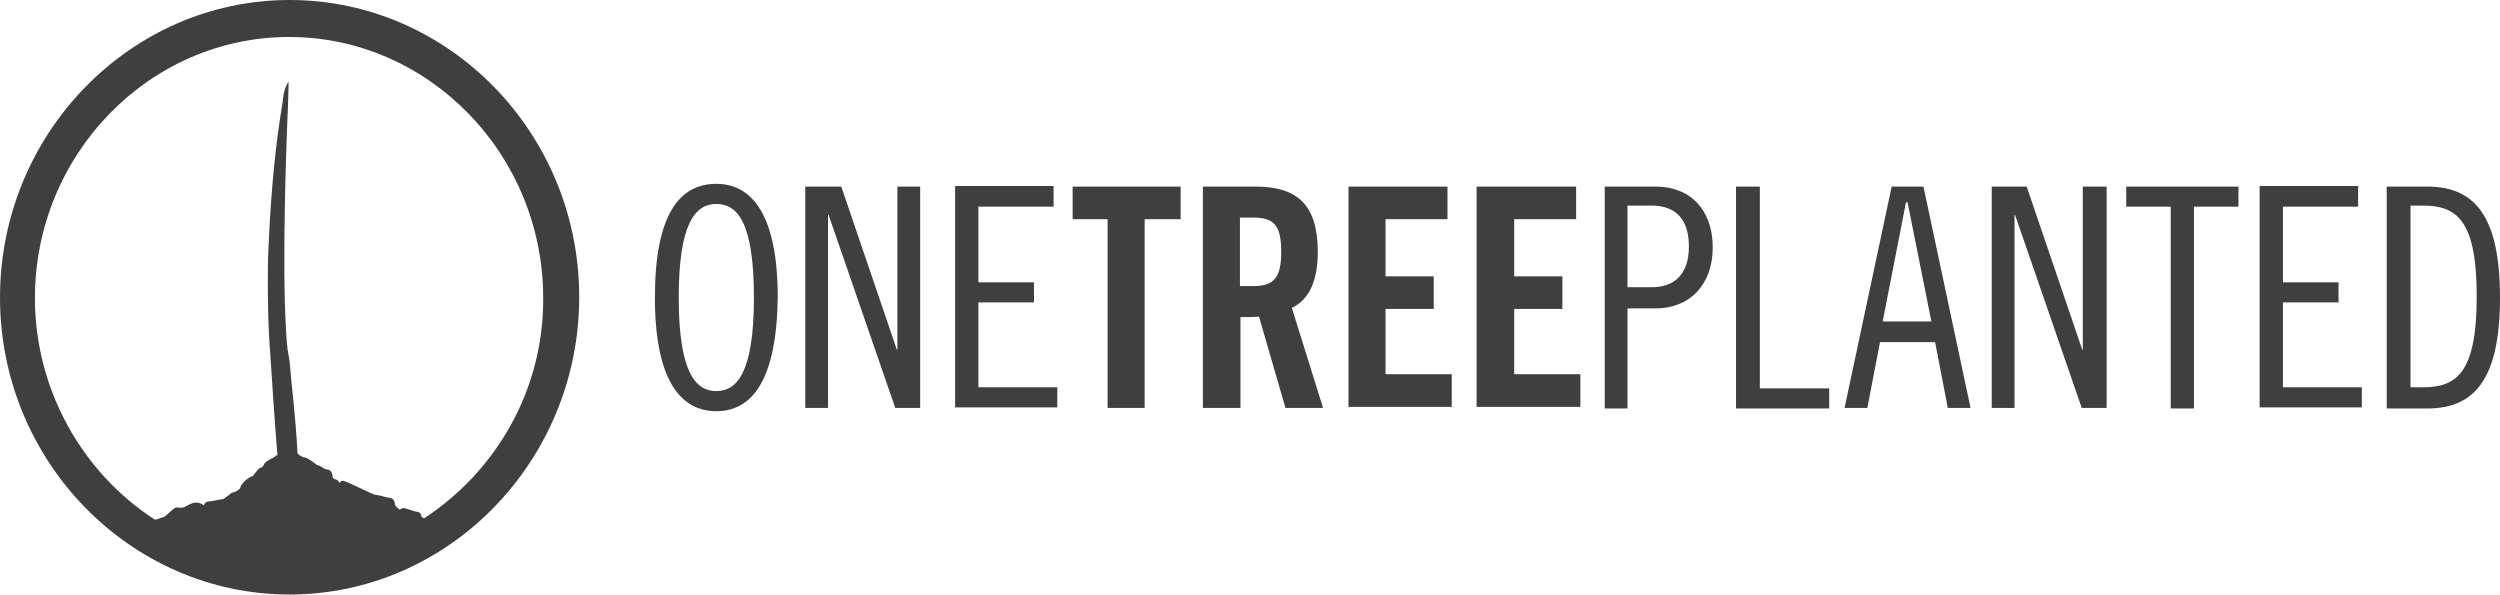 <svg width="164" height="39" viewBox="0 0 164 39" fill="none" xmlns="http://www.w3.org/2000/svg">
<path d="M46.991 26.975C44.629 26.975 42.962 24.906 42.962 19.518C42.962 14.094 44.56 12.06 46.991 12.06C49.353 12.06 51.02 14.13 51.02 19.518C50.95 24.906 49.353 26.975 46.991 26.975ZM46.991 13.381C45.637 13.381 44.525 14.594 44.525 19.518C44.525 24.442 45.637 25.655 46.991 25.655C48.346 25.655 49.457 24.442 49.457 19.518C49.457 14.522 48.346 13.381 46.991 13.381ZM55.188 12.239L58.834 22.943H58.869V12.239H60.363V26.761H58.73L54.354 14.094H54.319V26.761H52.826V12.239H55.188ZM69.115 12.239V13.559H64.183V18.519H67.83V19.839H64.183V25.405H69.358V26.726H62.655V12.203H69.115V12.239ZM72.727 14.38H70.365V12.239H77.45V14.38H75.088V26.761H72.657V14.38H72.727ZM81.34 26.761H78.909V12.239H82.347C85.091 12.239 86.446 13.416 86.446 16.521C86.446 18.876 85.577 19.803 84.744 20.196L86.793 26.761H84.327L82.59 20.767C82.278 20.802 81.757 20.802 81.375 20.802V26.797C81.41 26.761 81.34 26.761 81.34 26.761ZM81.34 18.768H82.208C83.528 18.768 84.049 18.269 84.049 16.521C84.049 14.772 83.563 14.273 82.208 14.273H81.34V18.768ZM88.46 26.761V12.239H94.955V14.38H90.891V18.126H94.052V20.267H90.891V24.549H95.233V26.69H88.495C88.46 26.726 88.46 26.761 88.46 26.761ZM96.865 26.761V12.239H103.394V14.38H99.331V18.126H102.491V20.267H99.331V24.549H103.672V26.69H96.865C96.865 26.726 96.865 26.761 96.865 26.761ZM105.27 12.239H108.604C110.896 12.239 112.355 13.773 112.355 16.235C112.355 18.662 110.862 20.232 108.604 20.232H106.763V26.797H105.27C105.27 26.761 105.27 12.239 105.27 12.239ZM106.763 18.84H108.361C109.854 18.84 110.792 17.983 110.792 16.164C110.792 14.344 109.889 13.488 108.361 13.488H106.763V18.84ZM115.446 12.239V25.477H119.996V26.797H113.883V12.239H115.446ZM126.178 12.239L129.269 26.761H127.776L126.942 22.444H123.33L122.496 26.761H121.003L124.094 12.239C124.129 12.239 126.178 12.239 126.178 12.239ZM123.504 21.088H126.699L125.136 13.274H125.032L123.504 21.088ZM132.95 12.239L136.597 22.943H136.632V12.239H138.195V26.761H136.562L132.186 14.094H132.152V26.761H130.658V12.239H132.95ZM146.843 12.239V13.559H143.925V26.797H142.397V13.559H139.48V12.239H146.843ZM154.692 12.239V13.559H149.76V18.519H153.407V19.839H149.76V25.405H154.935V26.726H148.232V12.203H154.727L154.692 12.239ZM156.568 12.239H159.207C162.159 12.239 164 13.916 164 19.518C164 25.12 162.159 26.797 159.207 26.797H156.568V12.239ZM158.13 25.405H158.964C161.187 25.405 162.472 24.406 162.472 19.447C162.472 14.487 161.187 13.488 158.964 13.488H158.13V25.405ZM18.998 0C8.544 0 0 8.778 0 19.518C0 30.258 8.544 39 18.998 39C29.452 39 37.996 30.222 37.996 19.482C37.996 8.742 29.452 0 18.998 0ZM27.82 34.005L27.646 33.898C27.646 33.719 27.507 33.576 27.368 33.576C27.229 33.576 26.604 33.327 26.465 33.327C26.361 33.327 26.326 33.362 26.222 33.434C26.187 33.398 25.909 33.184 25.909 33.112C25.909 32.863 25.77 32.649 25.527 32.649C25.354 32.649 24.902 32.47 24.659 32.47C24.485 32.47 22.714 31.543 22.506 31.543C22.401 31.543 22.332 31.578 22.263 31.685C22.228 31.543 22.089 31.436 21.95 31.436C21.915 31.436 21.811 31.328 21.811 31.257C21.811 31.007 21.672 30.793 21.429 30.793C21.29 30.793 20.978 30.508 20.804 30.508C20.804 30.508 20.179 30.008 19.97 30.008C19.866 30.008 19.692 29.901 19.519 29.759C19.38 27.118 19.102 25.12 19.033 24.085C18.998 23.585 18.928 23.3 18.928 23.3C18.824 22.8 18.79 22.158 18.755 21.48C18.512 17.306 18.755 10.027 18.894 6.887C18.894 6.423 18.928 5.995 18.928 5.745V5.352C18.616 5.816 18.546 6.494 18.546 6.672C18.06 9.527 17.817 12.382 17.678 14.915C17.643 15.843 17.574 16.699 17.574 17.555C17.539 21.088 17.713 22.979 17.713 22.979C17.852 25.12 17.991 27.261 18.199 29.866C18.13 29.866 18.06 29.901 18.025 29.973C17.713 30.115 17.4 30.294 17.331 30.436C17.296 30.544 17.192 30.686 17.088 30.686C16.949 30.686 16.601 31.257 16.532 31.257C16.358 31.257 15.803 31.721 15.768 31.971C15.768 32.078 15.455 32.292 15.316 32.292C15.143 32.292 14.761 32.756 14.552 32.756C14.413 32.756 13.858 32.898 13.684 32.898C13.545 32.898 13.406 33.005 13.371 33.148C13.232 33.041 13.059 32.97 12.885 32.97C12.503 32.97 12.121 33.291 12.017 33.291C11.982 33.291 11.878 33.291 11.843 33.327C11.809 33.291 11.739 33.291 11.67 33.291H11.565C11.392 33.291 10.836 33.933 10.697 33.933C10.593 33.933 10.419 34.04 10.28 34.076H10.142C5.453 31.043 2.292 25.619 2.292 19.553C2.292 10.134 9.794 2.426 18.963 2.426C28.132 2.426 35.634 10.134 35.634 19.553C35.669 25.619 32.508 30.936 27.82 34.005Z" fill="#3F3F3F"/>
</svg>
